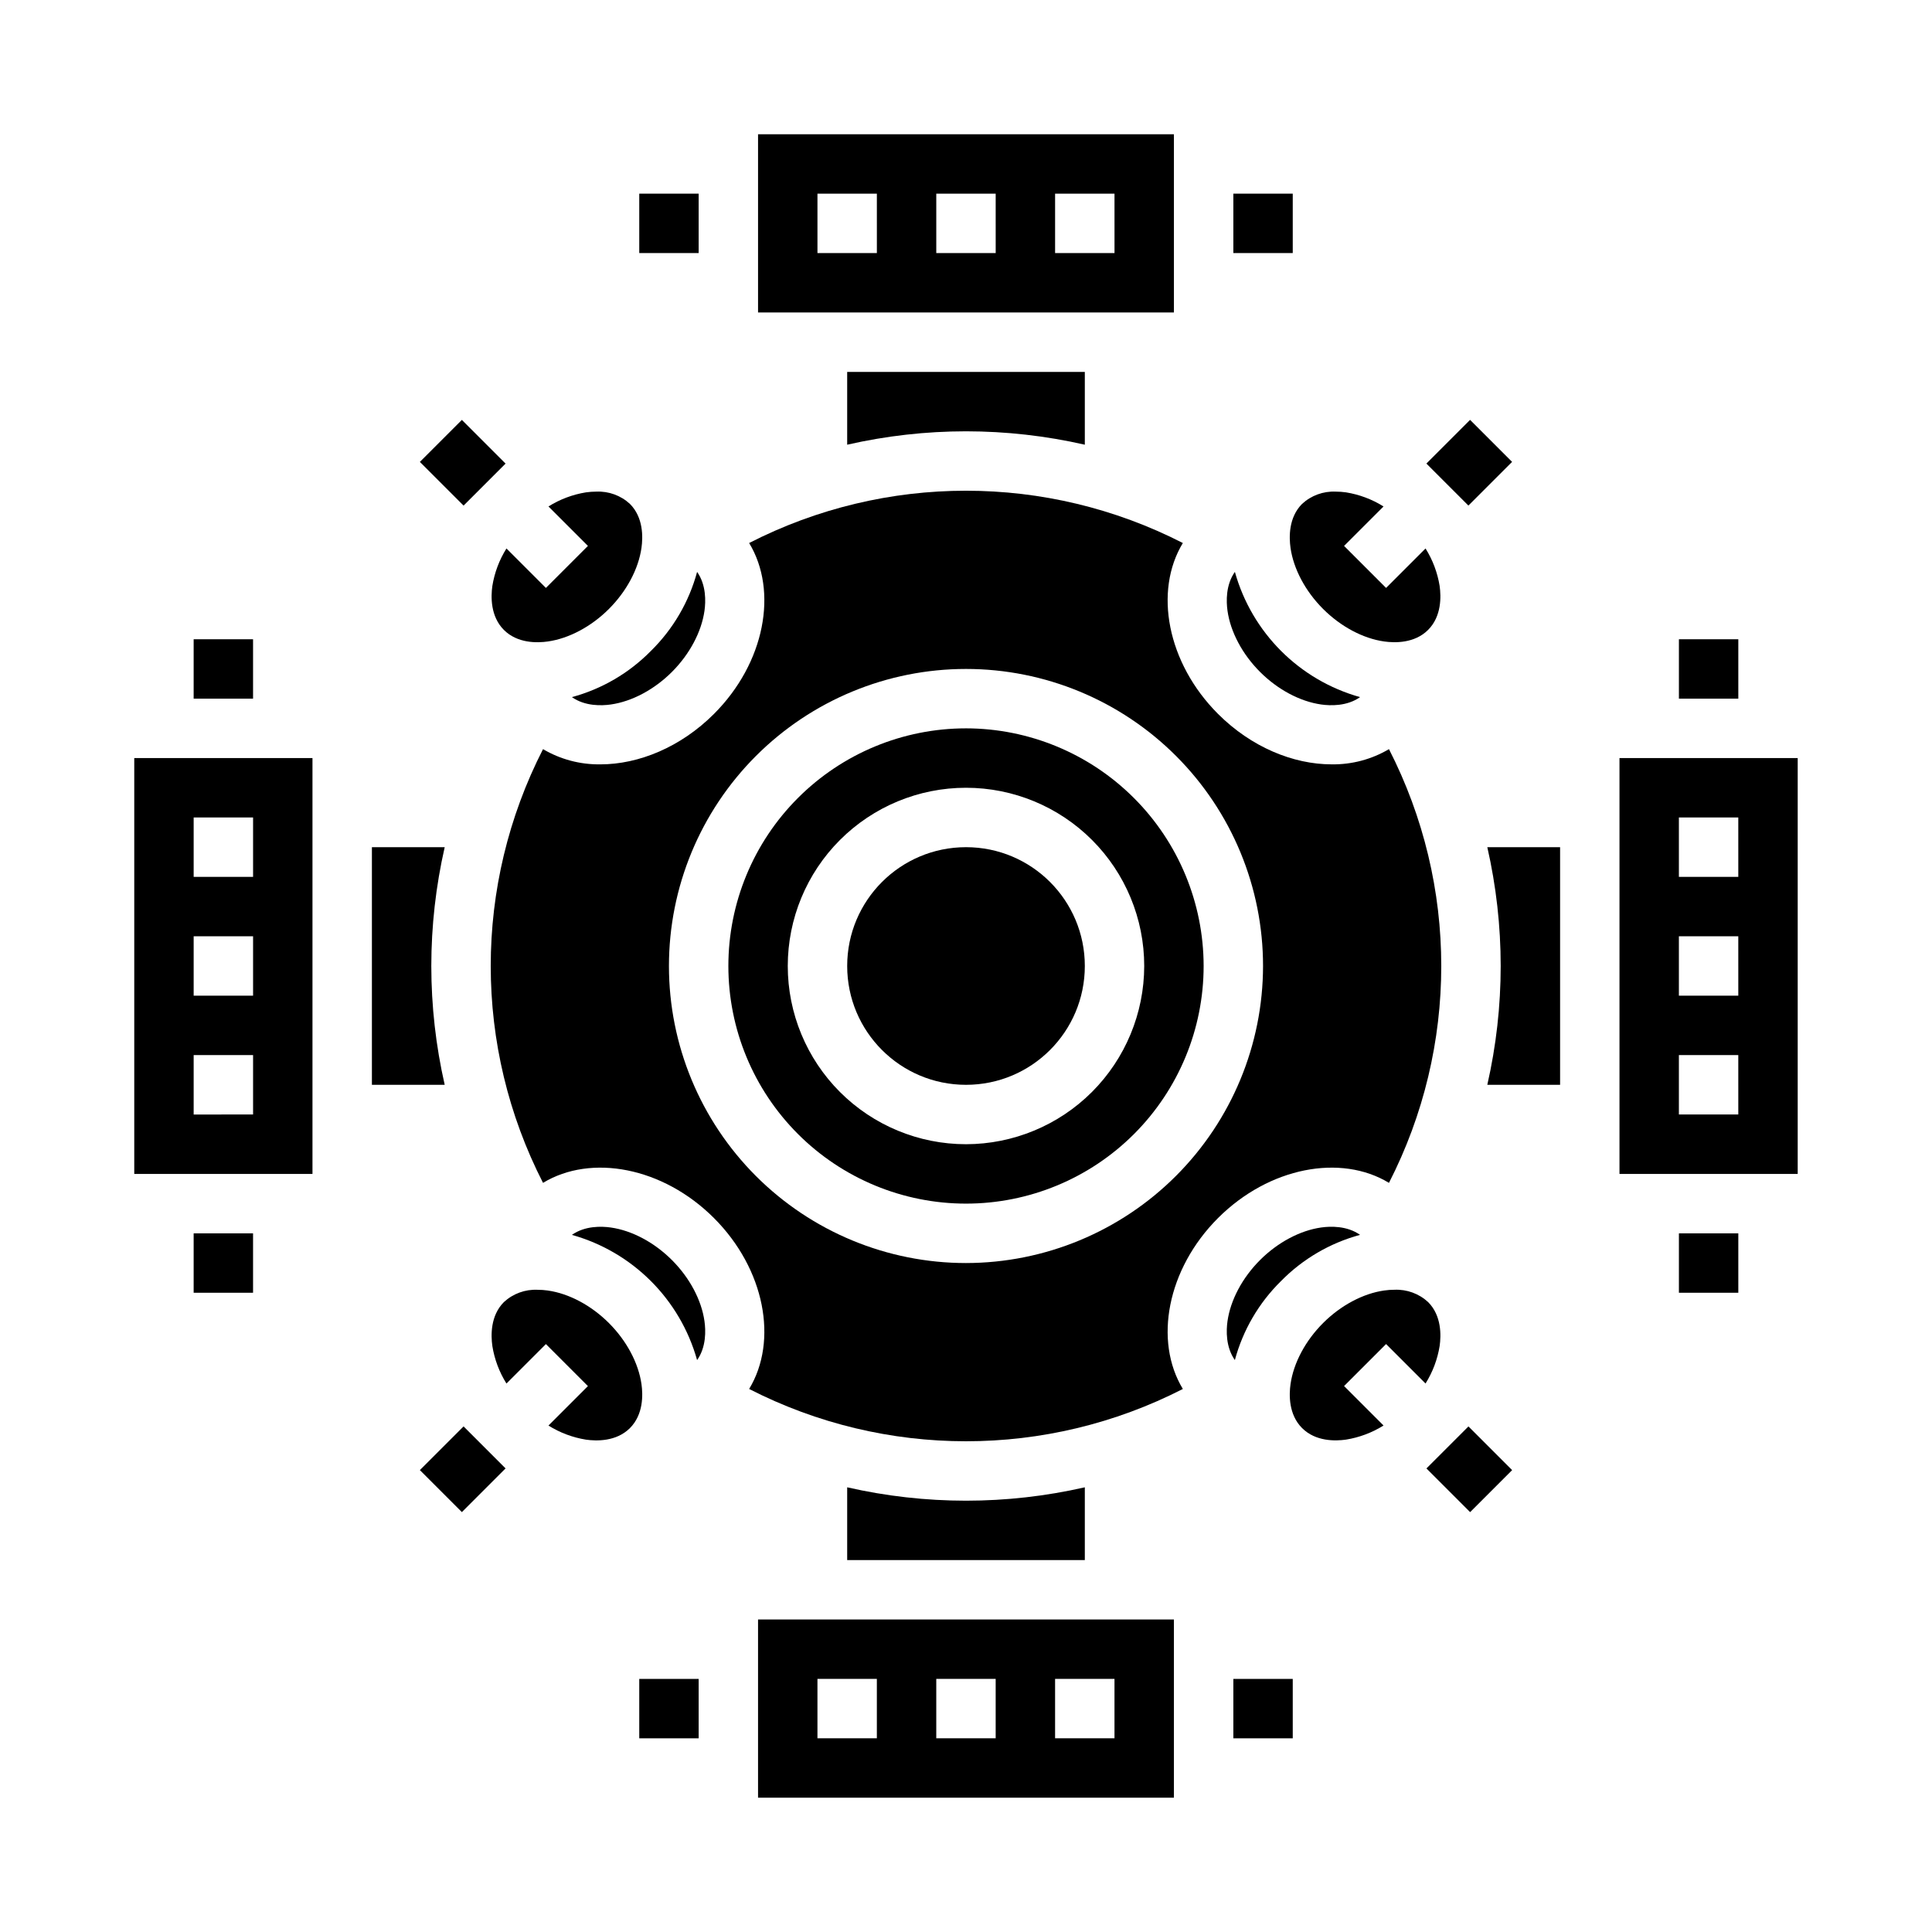 <?xml version="1.0" encoding="UTF-8"?>
<!-- Uploaded to: SVG Repo, www.svgrepo.com, Generator: SVG Repo Mixer Tools -->
<svg fill="#000000" width="800px" height="800px" version="1.1" viewBox="144 144 512 512" xmlns="http://www.w3.org/2000/svg">
 <g>
  <path d="m431.49 400c0 17.391-14.098 31.488-31.488 31.488s-31.488-14.098-31.488-31.488 14.098-31.488 31.488-31.488 31.488 14.098 31.488 31.488"/>
  <path d="m573.18 344.89v110.21h47.23v-110.21zm31.488 94.465h-15.746v-15.746h15.742zm0-31.488h-15.746v-15.746h15.742zm0-31.488h-15.746v-15.746h15.742z"/>
  <path d="m322.07 477.93c-4.684-4.684-10.578-7.824-16.184-8.625-2.481-0.355-6.859-0.492-10.332 1.953 16.102 4.5 28.684 17.082 33.184 33.184 2.449-3.469 2.305-7.848 1.953-10.332-0.793-5.602-3.938-11.5-8.621-16.18z"/>
  <path d="m179.58 455.1h47.23v-110.21h-47.23zm15.742-94.465h15.746v15.742l-15.746 0.004zm0 31.488h15.746v15.742l-15.746 0.004zm0 31.488h15.746v15.742l-15.746 0.004z"/>
  <path d="m258.3 400c0.008-10.598 1.195-21.16 3.551-31.488h-19.293v62.977h19.293c-2.356-10.332-3.543-20.895-3.551-31.488z"/>
  <path d="m512.09 457.47c18.48-36.086 18.48-78.855 0-114.94-4.59 2.711-9.84 4.106-15.176 4.031-10.211 0-21.332-4.574-30.121-13.363-13.516-13.516-17.059-32.559-9.324-45.297v0.004c-36.086-18.48-78.855-18.48-114.94 0 7.734 12.738 4.191 31.785-9.324 45.297-8.789 8.789-19.914 13.363-30.121 13.363v-0.004c-5.332 0.074-10.582-1.32-15.176-4.031-18.48 36.086-18.48 78.855 0 114.94 12.738-7.734 31.785-4.191 45.297 9.324s17.059 32.559 9.324 45.297c36.086 18.48 78.855 18.48 114.94 0-7.734-12.738-4.191-31.785 9.324-45.297 13.52-13.512 32.559-17.059 45.297-9.324zm-112.09 21.25c-20.879 0-40.902-8.293-55.664-23.055-14.766-14.766-23.059-34.789-23.059-55.664 0-20.879 8.293-40.902 23.059-55.664 14.762-14.766 34.785-23.059 55.664-23.059 20.875 0 40.898 8.293 55.664 23.059 14.762 14.762 23.055 34.785 23.055 55.664-0.023 20.871-8.324 40.879-23.082 55.637-14.758 14.758-34.766 23.059-55.637 23.082z"/>
  <path d="m314 510.81c-0.801-5.602-3.945-11.5-8.625-16.18-4.684-4.684-10.578-7.828-16.18-8.625l-0.004-0.004c-0.91-0.129-1.832-0.195-2.754-0.195-3.281-0.145-6.484 1.027-8.898 3.258-3.598 3.598-3.461 8.844-3.059 11.648h-0.004c0.57 3.531 1.84 6.91 3.738 9.941l10.457-10.457 11.133 11.133-10.457 10.457c3.031 1.898 6.41 3.168 9.941 3.738 2.809 0.398 8.051 0.535 11.648-3.059 3.602-3.598 3.465-8.848 3.062-11.656z"/>
  <path d="m344.89 620.41h110.21v-47.23h-110.21zm78.719-31.488h15.742v15.742l-15.742 0.004zm-31.488 0h15.742v15.742l-15.742 0.004zm-31.488 0h15.742v15.742l-15.742 0.004z"/>
  <path d="m400 541.7c-10.598-0.004-21.16-1.195-31.488-3.547v19.289h62.977v-19.289c-10.332 2.352-20.895 3.543-31.488 3.547z"/>
  <path d="m400 337.02c-16.703 0-32.723 6.633-44.531 18.445-11.812 11.809-18.445 27.828-18.445 44.531 0 16.699 6.633 32.719 18.445 44.531 11.809 11.809 27.828 18.445 44.531 18.445 16.699 0 32.719-6.637 44.531-18.445 11.809-11.812 18.445-27.832 18.445-44.531-0.02-16.699-6.66-32.707-18.469-44.512-11.805-11.805-27.812-18.445-44.508-18.465zm0 110.21c-12.527 0-24.543-4.977-33.398-13.832-8.859-8.859-13.836-20.875-13.836-33.398 0-12.527 4.977-24.543 13.836-33.398 8.855-8.859 20.871-13.836 33.398-13.836 12.523 0 24.539 4.977 33.398 13.836 8.855 8.855 13.832 20.871 13.832 33.398-0.016 12.52-4.996 24.527-13.848 33.383-8.855 8.852-20.863 13.832-33.383 13.848z"/>
  <path d="m455.1 179.58h-110.21v47.23h110.21zm-78.719 31.488h-15.746v-15.746h15.742zm31.488 0h-15.746v-15.746h15.742zm31.488 0h-15.746v-15.746h15.742z"/>
  <path d="m400 258.3c10.594 0.008 21.156 1.195 31.488 3.551v-19.293h-62.977v19.293c10.328-2.356 20.891-3.543 31.488-3.551z"/>
  <path d="m477.93 322.07c4.684 4.684 10.578 7.824 16.184 8.625 2.481 0.352 6.859 0.492 10.324-1.953l0.004 0.004c-16.102-4.5-28.684-17.086-33.184-33.188-2.449 3.469-2.305 7.848-1.953 10.332 0.797 5.602 3.941 11.5 8.625 16.18z"/>
  <path d="m486 289.19c0.801 5.602 3.945 11.5 8.625 16.18 4.684 4.684 10.578 7.828 16.18 8.625 2.805 0.398 8.055 0.535 11.652-3.059 3.598-3.598 3.461-8.844 3.059-11.648h0.004c-0.57-3.527-1.84-6.906-3.738-9.938l-10.457 10.457-11.133-11.133 10.457-10.457c-3.031-1.898-6.41-3.168-9.941-3.738-0.91-0.129-1.832-0.195-2.754-0.195-3.281-0.145-6.484 1.027-8.898 3.258-3.59 3.598-3.457 8.844-3.055 11.648z"/>
  <path d="m522.46 489.06c-2.414-2.231-5.617-3.402-8.898-3.262-0.922 0-1.844 0.066-2.754 0.199-5.602 0.801-11.5 3.945-16.18 8.625-4.684 4.684-7.828 10.578-8.625 16.18-0.402 2.809-0.539 8.055 3.059 11.652 3.598 3.598 8.844 3.461 11.648 3.059 3.527-0.57 6.906-1.84 9.938-3.738l-10.457-10.457 11.133-11.133 10.457 10.457c1.898-3.031 3.168-6.41 3.738-9.938 0.402-2.801 0.539-8.051-3.059-11.645z"/>
  <path d="m483.49 483.49c5.769-5.867 13-10.094 20.945-12.238-3.465-2.445-7.848-2.305-10.324-1.953-5.602 0.801-11.5 3.945-16.184 8.625-4.684 4.684-7.824 10.578-8.625 16.184-0.352 2.481-0.492 6.859 1.953 10.332h-0.004c2.141-7.949 6.367-15.18 12.238-20.949z"/>
  <path d="m541.7 400c-0.004 10.594-1.195 21.156-3.547 31.488h19.289v-62.977h-19.289c2.352 10.328 3.543 20.891 3.547 31.488z"/>
  <path d="m277.54 310.94c3.598 3.598 8.844 3.461 11.652 3.059 5.602-0.801 11.5-3.945 16.18-8.625 4.684-4.684 7.828-10.578 8.625-16.18 0.402-2.809 0.539-8.055-3.059-11.652-2.414-2.231-5.617-3.402-8.902-3.258-0.918 0-1.836 0.066-2.75 0.195-3.527 0.57-6.906 1.84-9.938 3.738l10.457 10.457-11.133 11.133-10.457-10.457c-1.898 3.031-3.168 6.41-3.738 9.938-0.398 2.805-0.535 8.055 3.062 11.652z"/>
  <path d="m316.5 316.5c-5.769 5.871-12.996 10.098-20.941 12.242 3.469 2.449 7.848 2.305 10.324 1.953 5.602-0.801 11.5-3.945 16.184-8.625 4.684-4.684 7.824-10.578 8.625-16.184 0.352-2.481 0.492-6.859-1.953-10.332l0.004-0.004c-2.144 7.949-6.371 15.18-12.242 20.949z"/>
  <path d="m588.93 470.85h15.742v15.742h-15.742z"/>
  <path d="m522.02 533.15 11.133-11.133 11.578 11.578-11.133 11.133z"/>
  <path d="m470.85 588.93h15.742v15.742h-15.742z"/>
  <path d="m313.41 588.93h15.742v15.742h-15.742z"/>
  <path d="m255.27 533.59 11.578-11.578 11.133 11.133-11.578 11.578z"/>
  <path d="m195.32 470.85h15.742v15.742h-15.742z"/>
  <path d="m195.32 313.41h15.742v15.742h-15.742z"/>
  <path d="m255.27 266.41 11.133-11.133 11.578 11.578-11.133 11.133z"/>
  <path d="m313.41 195.32h15.742v15.742h-15.742z"/>
  <path d="m470.85 195.32h15.742v15.742h-15.742z"/>
  <path d="m522.01 266.85 11.578-11.578 11.133 11.133-11.578 11.578z"/>
  <path d="m588.93 313.41h15.742v15.742h-15.742z"/>
 </g>
</svg>